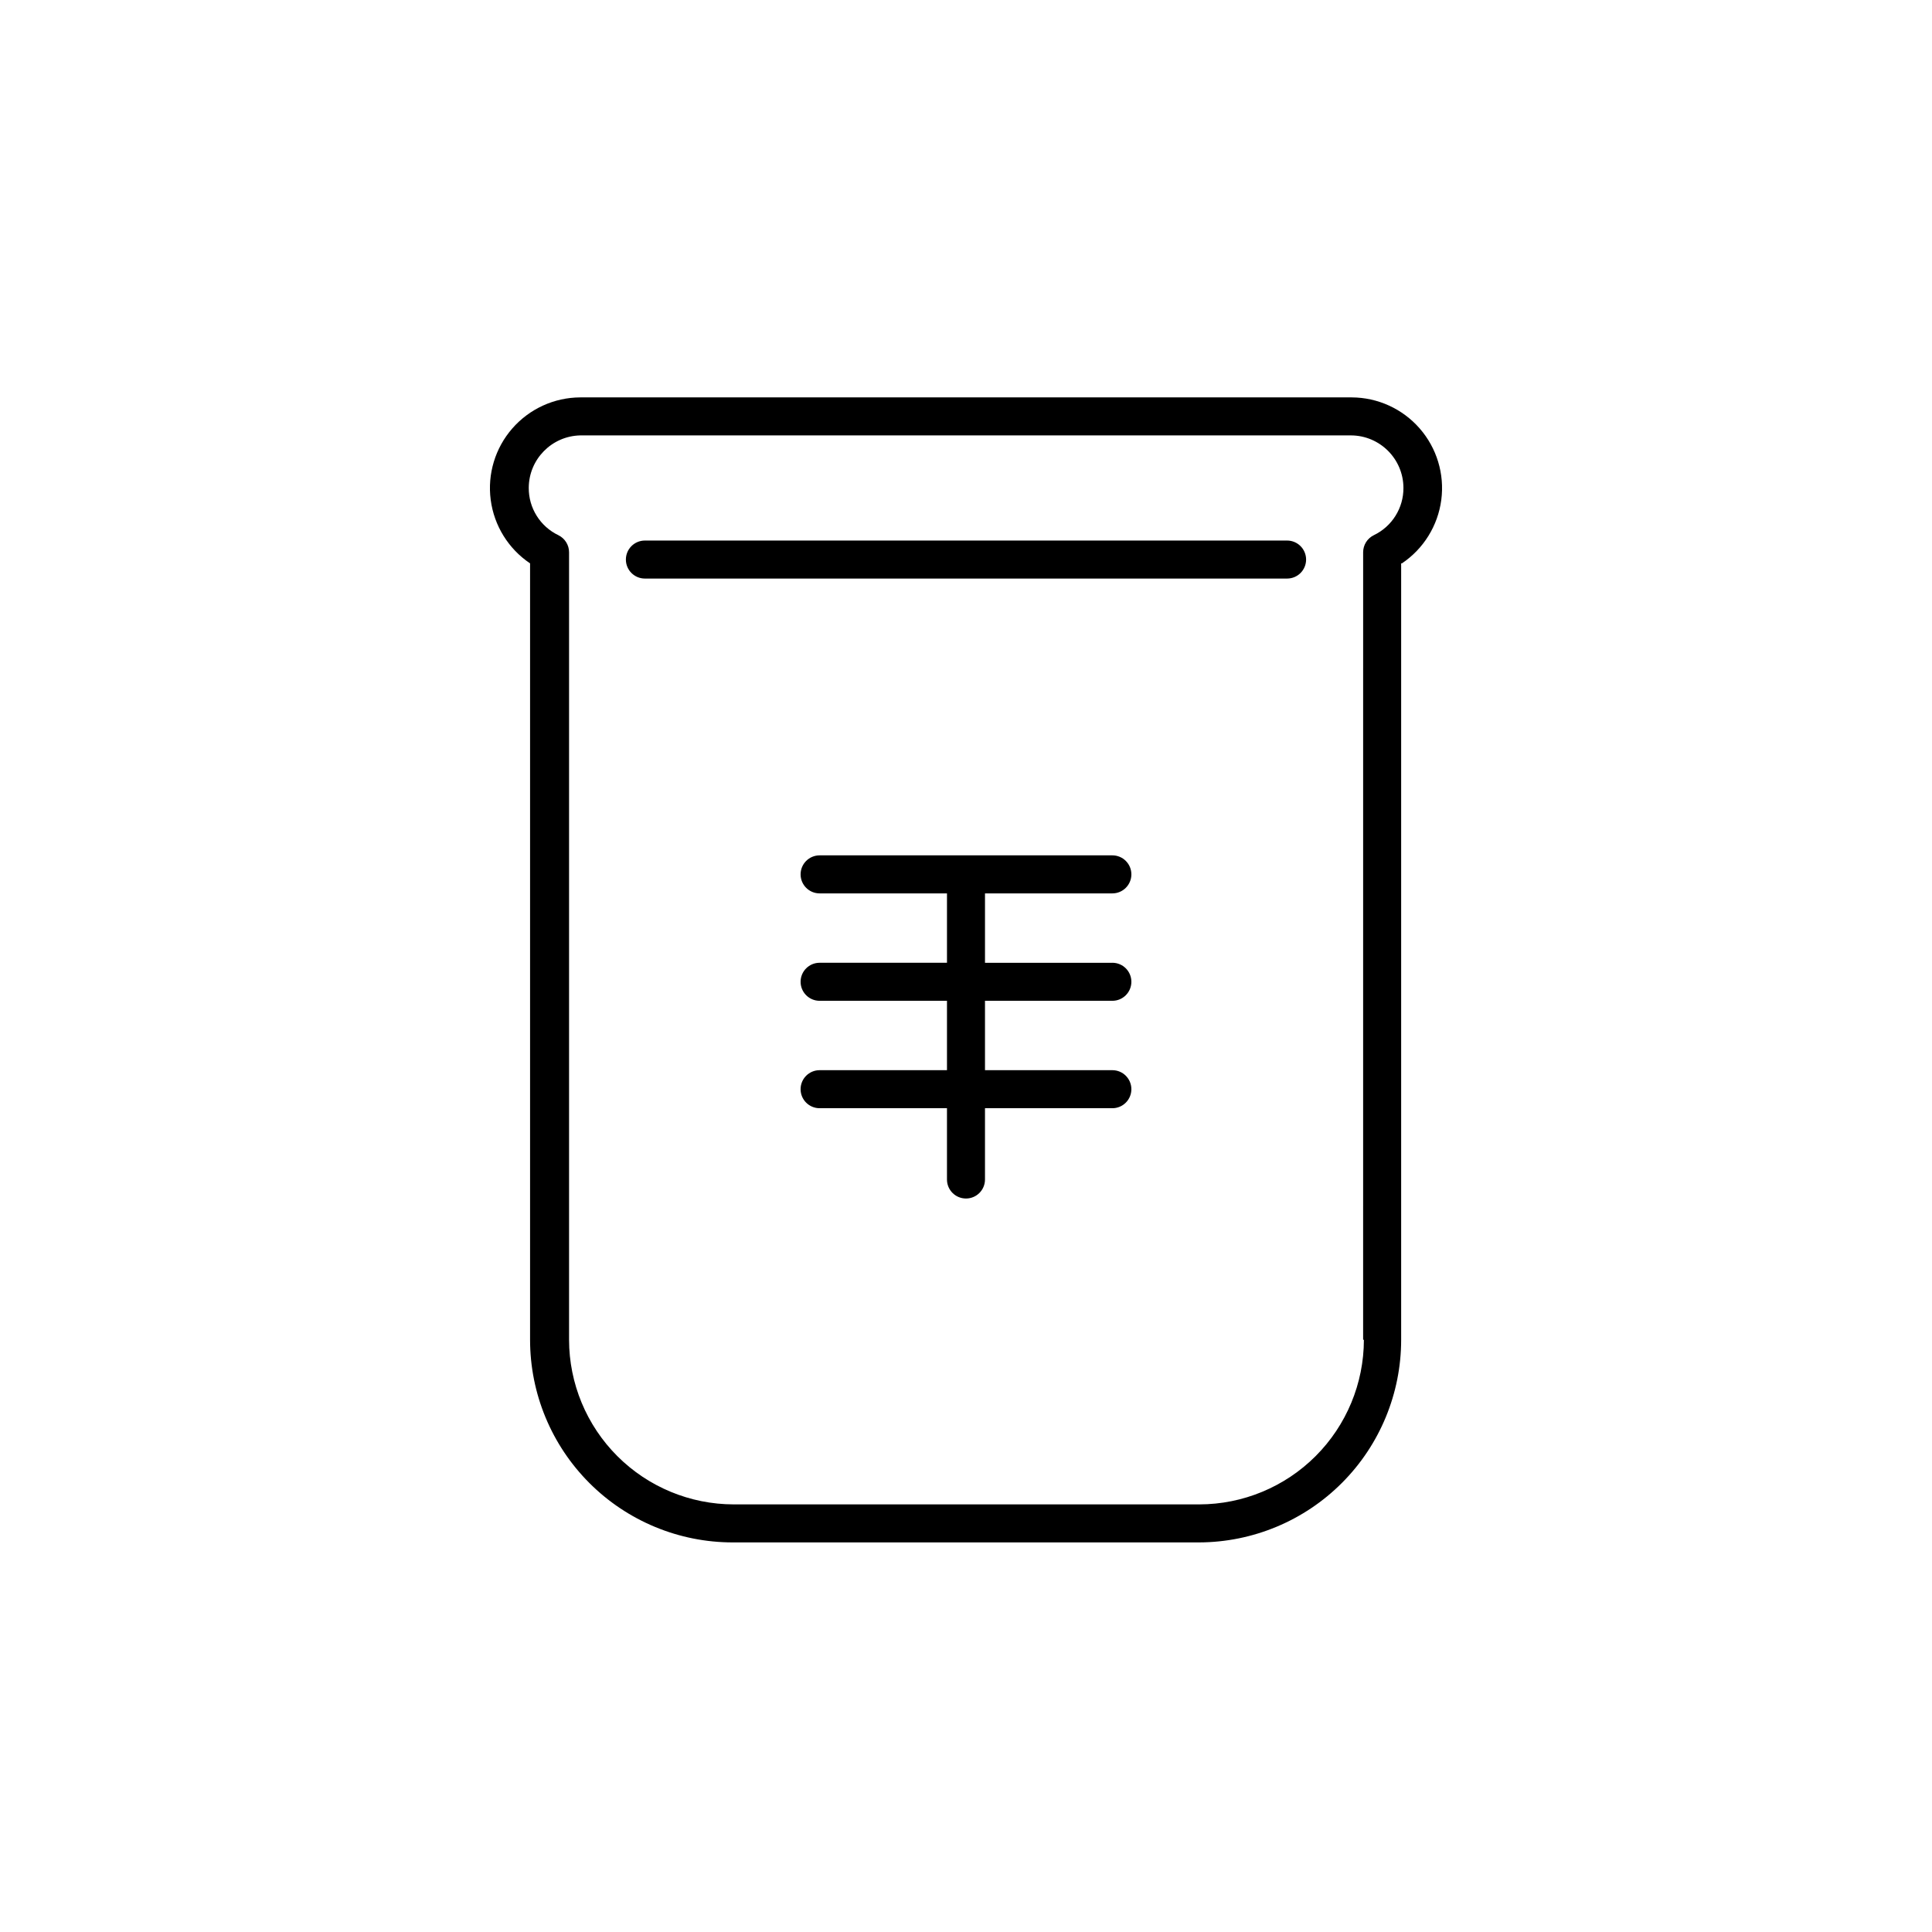 <?xml version="1.0" encoding="UTF-8"?>
<!-- Uploaded to: ICON Repo, www.iconrepo.com, Generator: ICON Repo Mixer Tools -->
<svg fill="#000000" width="800px" height="800px" version="1.1" viewBox="144 144 512 512" xmlns="http://www.w3.org/2000/svg">
 <g>
  <path d="m490.13 292.29c0 1.336-0.531 2.617-1.473 3.562-0.945 0.945-2.227 1.473-3.562 1.473h-170.19c-2.785 0-5.039-2.254-5.039-5.035 0-2.785 2.254-5.039 5.039-5.039h170.19c1.336 0 2.617 0.531 3.562 1.477 0.941 0.945 1.473 2.227 1.473 3.562zm25.191 1.008v205.75c0 14.211-5.629 27.84-15.66 37.906-10.027 10.066-23.637 15.746-37.844 15.801h-123.64c-14.242 0-27.902-5.66-37.973-15.73-10.074-10.07-15.73-23.73-15.73-37.977v-205.75c-5.731-3.848-9.531-9.977-10.43-16.82-0.902-6.844 1.184-13.746 5.727-18.941 4.543-5.199 11.098-8.195 18.004-8.223h204.45c6.902 0.027 13.461 3.023 18 8.223 4.543 5.195 6.629 12.098 5.731 18.941-0.902 6.844-4.699 12.973-10.43 16.82zm-10.078 205.75 0.004-178.1v-30.578c-0.004-1.93 1.09-3.688 2.82-4.535 4.828-2.305 7.891-7.195 7.859-12.547-0.027-7.668-6.238-13.875-13.906-13.902h-204.24c-7.57 0.164-13.629 6.332-13.656 13.902-0.031 5.352 3.031 10.242 7.859 12.547 1.73 0.848 2.828 2.606 2.824 4.535v208.68c0.012 11.566 4.613 22.656 12.793 30.836 8.18 8.18 19.27 12.781 30.836 12.793h123.38c11.566-0.012 22.656-4.613 30.836-12.793 8.18-8.18 12.781-19.27 12.793-30.836z"/>
  <path d="m394.96 427.61v-18.387h-33.754c-2.785 0-5.039-2.258-5.039-5.039s2.254-5.039 5.039-5.039h33.754v-18.387h-33.754c-2.785 0-5.039-2.258-5.039-5.039s2.254-5.039 5.039-5.039h77.586c2.781 0 5.035 2.258 5.035 5.039s-2.254 5.039-5.035 5.039h-33.758v18.391h33.754l0.004-0.004c2.781 0 5.035 2.258 5.035 5.039s-2.254 5.039-5.035 5.039h-33.758v18.391h33.754l0.004-0.004c2.781 0 5.035 2.258 5.035 5.039 0 2.785-2.254 5.039-5.035 5.039h-33.758v18.895c0 2.781-2.254 5.035-5.035 5.035-2.785 0-5.039-2.254-5.039-5.035v-18.895h-33.754c-2.785 0-5.039-2.254-5.039-5.039 0-2.781 2.254-5.039 5.039-5.039z"/>
 </g>
</svg>